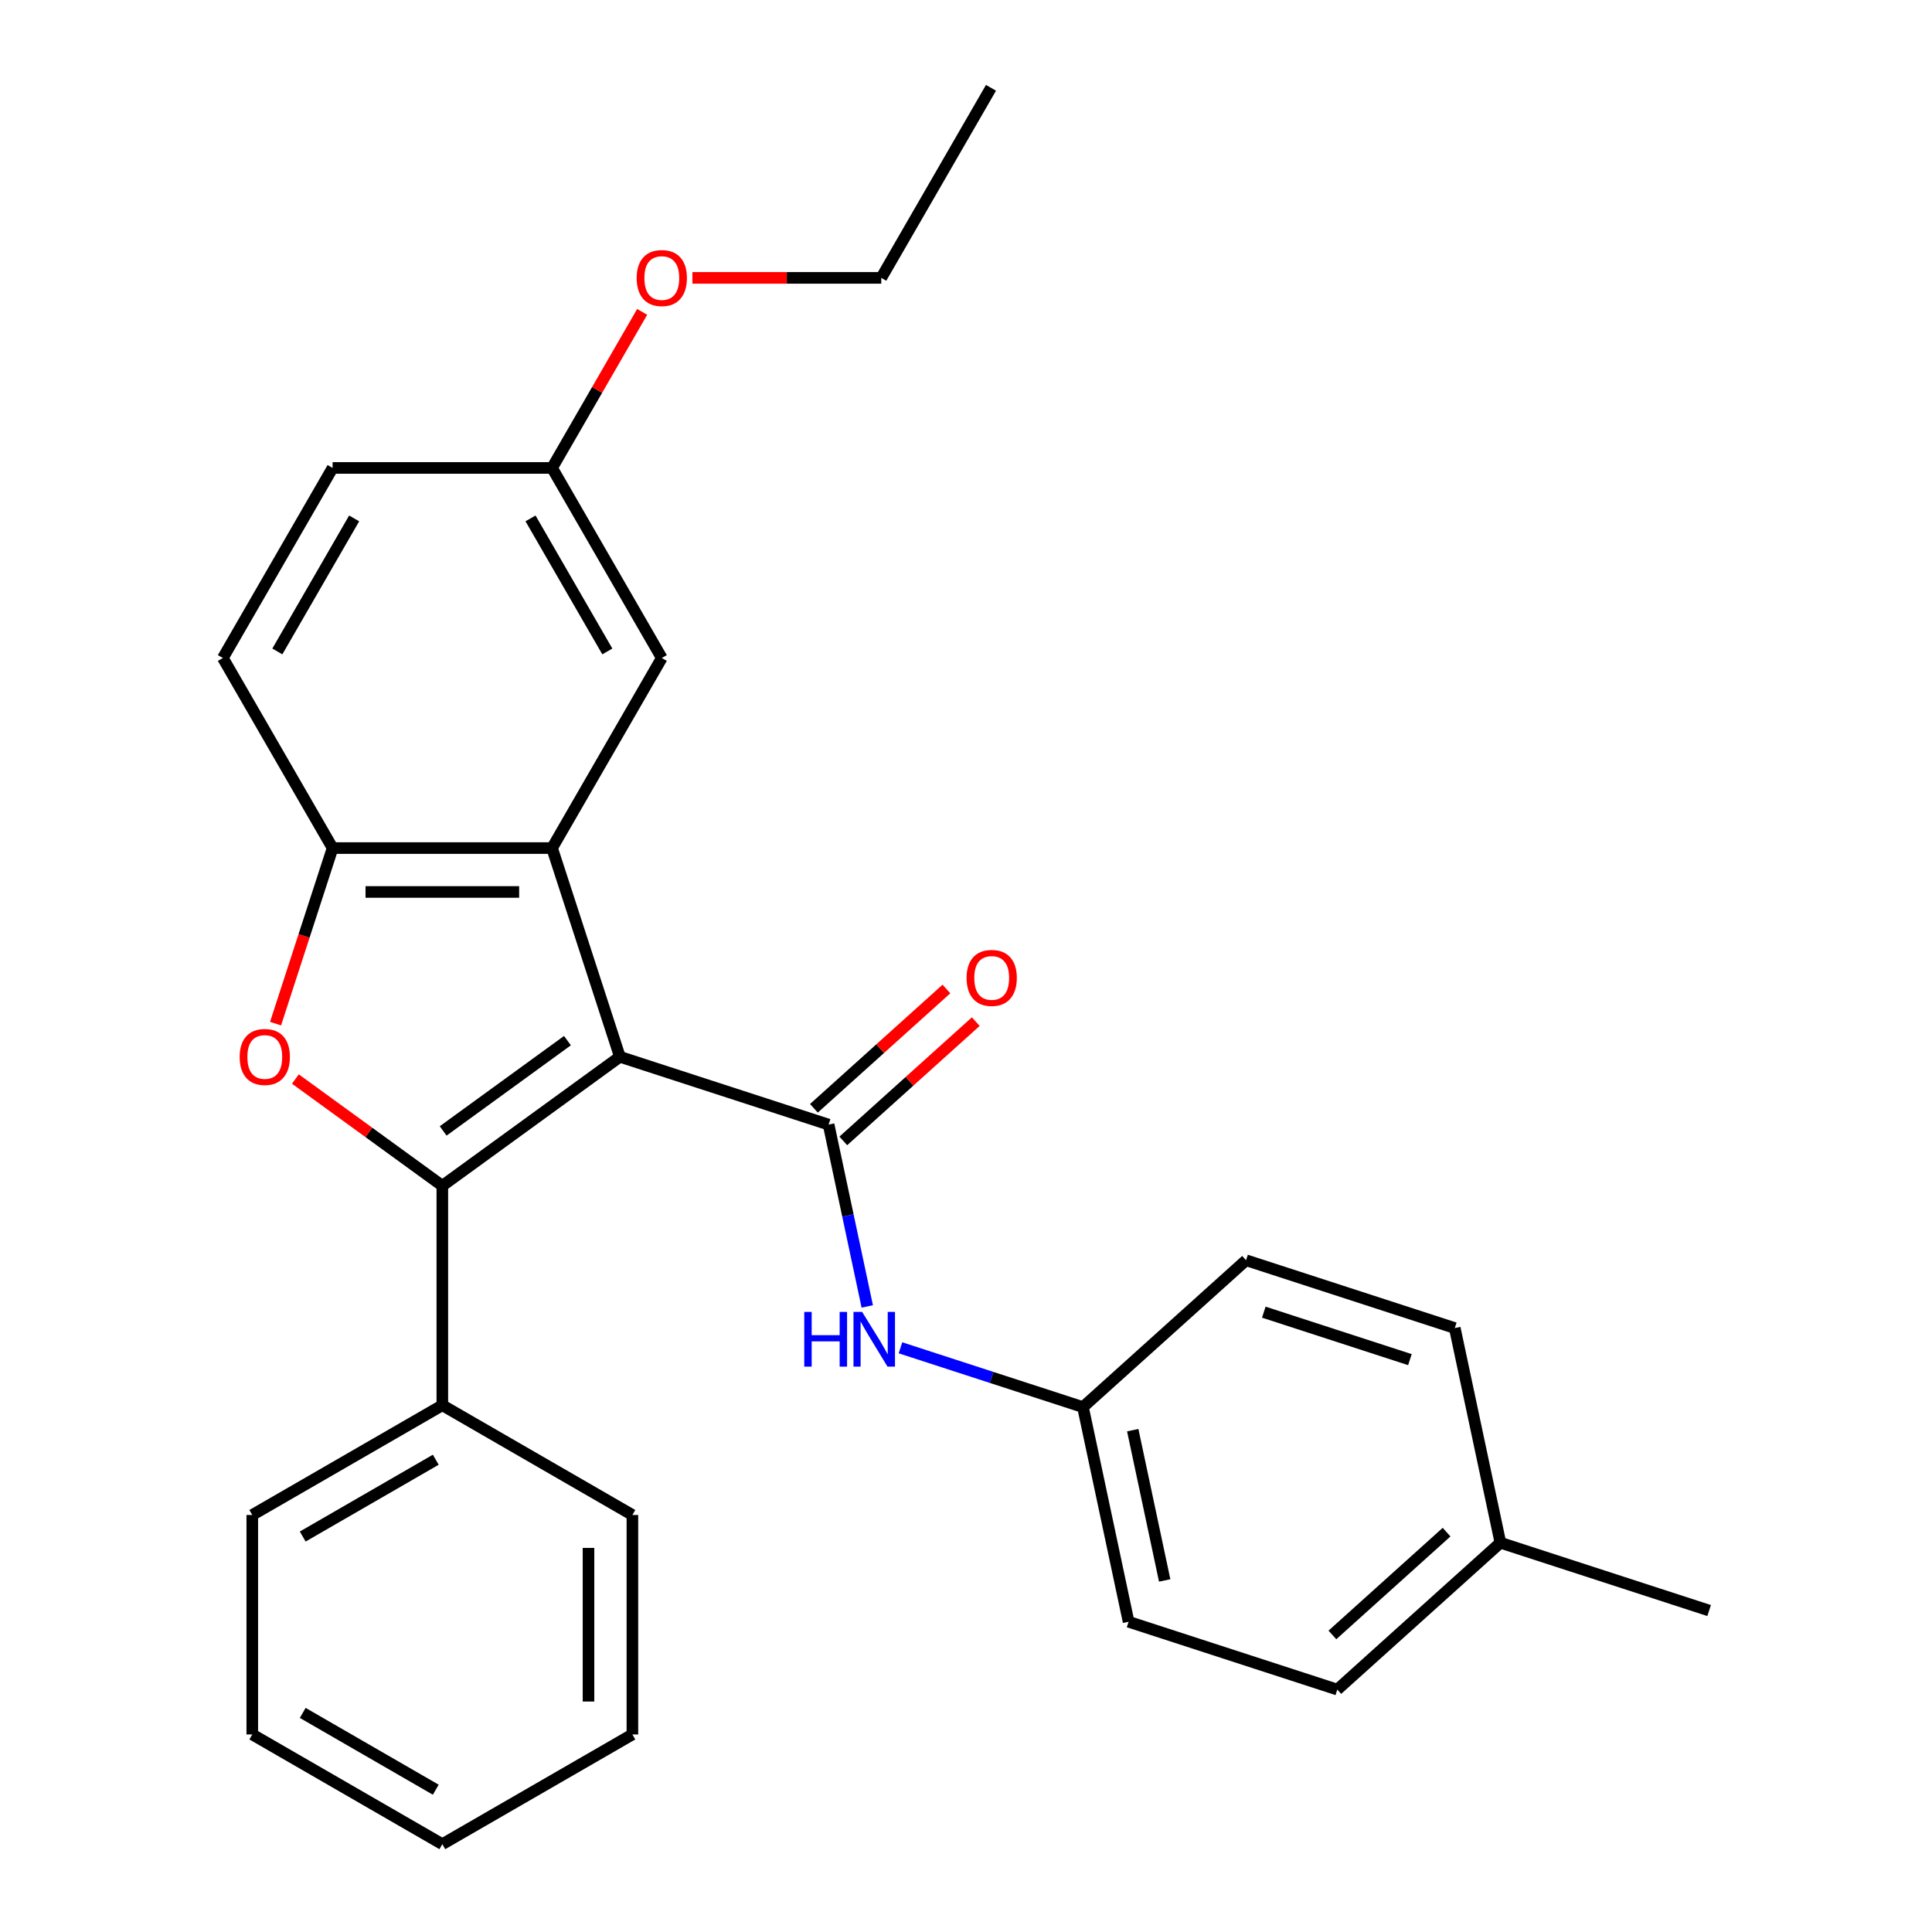 <?xml version='1.0' encoding='iso-8859-1'?>
<svg version='1.1' baseProfile='full'
              xmlns='http://www.w3.org/2000/svg'
                      xmlns:rdkit='http://www.rdkit.org/xml'
                      xmlns:xlink='http://www.w3.org/1999/xlink'
                  xml:space='preserve'
width='1000px' height='1000px' viewBox='0 0 1000 1000'>
<!-- END OF HEADER -->
<rect style='opacity:1.0;fill:#FFFFFF;stroke:none' width='1000' height='1000' x='0' y='0'> </rect>
<path class='bond-0' d='M 320.851,546.993 L 228.951,613.762' style='fill:none;fill-rule:evenodd;stroke:#000000;stroke-width:6px;stroke-linecap:butt;stroke-linejoin:miter;stroke-opacity:1' />
<path class='bond-0' d='M 293.712,538.628 L 229.383,585.366' style='fill:none;fill-rule:evenodd;stroke:#000000;stroke-width:6px;stroke-linecap:butt;stroke-linejoin:miter;stroke-opacity:1' />
<path class='bond-1' d='M 320.851,546.993 L 428.886,582.095' style='fill:none;fill-rule:evenodd;stroke:#000000;stroke-width:6px;stroke-linecap:butt;stroke-linejoin:miter;stroke-opacity:1' />
<path class='bond-2' d='M 320.851,546.993 L 285.749,438.958' style='fill:none;fill-rule:evenodd;stroke:#000000;stroke-width:6px;stroke-linecap:butt;stroke-linejoin:miter;stroke-opacity:1' />
<path class='bond-3' d='M 228.951,613.762 L 190.921,586.131' style='fill:none;fill-rule:evenodd;stroke:#000000;stroke-width:6px;stroke-linecap:butt;stroke-linejoin:miter;stroke-opacity:1' />
<path class='bond-3' d='M 190.921,586.131 L 152.891,558.501' style='fill:none;fill-rule:evenodd;stroke:#FF0000;stroke-width:6px;stroke-linecap:butt;stroke-linejoin:miter;stroke-opacity:1' />
<path class='bond-6' d='M 228.951,613.762 L 228.951,727.356' style='fill:none;fill-rule:evenodd;stroke:#000000;stroke-width:6px;stroke-linecap:butt;stroke-linejoin:miter;stroke-opacity:1' />
<path class='bond-5' d='M 428.886,582.095 L 438.888,629.151' style='fill:none;fill-rule:evenodd;stroke:#000000;stroke-width:6px;stroke-linecap:butt;stroke-linejoin:miter;stroke-opacity:1' />
<path class='bond-5' d='M 438.888,629.151 L 448.89,676.208' style='fill:none;fill-rule:evenodd;stroke:#0000FF;stroke-width:6px;stroke-linecap:butt;stroke-linejoin:miter;stroke-opacity:1' />
<path class='bond-8' d='M 436.487,590.537 L 470.776,559.663' style='fill:none;fill-rule:evenodd;stroke:#000000;stroke-width:6px;stroke-linecap:butt;stroke-linejoin:miter;stroke-opacity:1' />
<path class='bond-8' d='M 470.776,559.663 L 505.064,528.79' style='fill:none;fill-rule:evenodd;stroke:#FF0000;stroke-width:6px;stroke-linecap:butt;stroke-linejoin:miter;stroke-opacity:1' />
<path class='bond-8' d='M 421.285,573.653 L 455.574,542.78' style='fill:none;fill-rule:evenodd;stroke:#000000;stroke-width:6px;stroke-linecap:butt;stroke-linejoin:miter;stroke-opacity:1' />
<path class='bond-8' d='M 455.574,542.78 L 489.863,511.906' style='fill:none;fill-rule:evenodd;stroke:#FF0000;stroke-width:6px;stroke-linecap:butt;stroke-linejoin:miter;stroke-opacity:1' />
<path class='bond-4' d='M 285.749,438.958 L 172.154,438.958' style='fill:none;fill-rule:evenodd;stroke:#000000;stroke-width:6px;stroke-linecap:butt;stroke-linejoin:miter;stroke-opacity:1' />
<path class='bond-4' d='M 268.709,461.677 L 189.193,461.677' style='fill:none;fill-rule:evenodd;stroke:#000000;stroke-width:6px;stroke-linecap:butt;stroke-linejoin:miter;stroke-opacity:1' />
<path class='bond-7' d='M 285.749,438.958 L 342.546,340.582' style='fill:none;fill-rule:evenodd;stroke:#000000;stroke-width:6px;stroke-linecap:butt;stroke-linejoin:miter;stroke-opacity:1' />
<path class='bond-27' d='M 142.627,529.833 L 157.391,484.395' style='fill:none;fill-rule:evenodd;stroke:#FF0000;stroke-width:6px;stroke-linecap:butt;stroke-linejoin:miter;stroke-opacity:1' />
<path class='bond-27' d='M 157.391,484.395 L 172.154,438.958' style='fill:none;fill-rule:evenodd;stroke:#000000;stroke-width:6px;stroke-linecap:butt;stroke-linejoin:miter;stroke-opacity:1' />
<path class='bond-9' d='M 172.154,438.958 L 115.357,340.582' style='fill:none;fill-rule:evenodd;stroke:#000000;stroke-width:6px;stroke-linecap:butt;stroke-linejoin:miter;stroke-opacity:1' />
<path class='bond-10' d='M 466.084,697.62 L 513.311,712.965' style='fill:none;fill-rule:evenodd;stroke:#0000FF;stroke-width:6px;stroke-linecap:butt;stroke-linejoin:miter;stroke-opacity:1' />
<path class='bond-10' d='M 513.311,712.965 L 560.539,728.31' style='fill:none;fill-rule:evenodd;stroke:#000000;stroke-width:6px;stroke-linecap:butt;stroke-linejoin:miter;stroke-opacity:1' />
<path class='bond-19' d='M 228.951,727.356 L 130.576,784.154' style='fill:none;fill-rule:evenodd;stroke:#000000;stroke-width:6px;stroke-linecap:butt;stroke-linejoin:miter;stroke-opacity:1' />
<path class='bond-19' d='M 225.554,755.551 L 156.691,795.309' style='fill:none;fill-rule:evenodd;stroke:#000000;stroke-width:6px;stroke-linecap:butt;stroke-linejoin:miter;stroke-opacity:1' />
<path class='bond-20' d='M 228.951,727.356 L 327.327,784.154' style='fill:none;fill-rule:evenodd;stroke:#000000;stroke-width:6px;stroke-linecap:butt;stroke-linejoin:miter;stroke-opacity:1' />
<path class='bond-11' d='M 342.546,340.582 L 285.749,242.206' style='fill:none;fill-rule:evenodd;stroke:#000000;stroke-width:6px;stroke-linecap:butt;stroke-linejoin:miter;stroke-opacity:1' />
<path class='bond-11' d='M 314.351,337.185 L 274.593,268.322' style='fill:none;fill-rule:evenodd;stroke:#000000;stroke-width:6px;stroke-linecap:butt;stroke-linejoin:miter;stroke-opacity:1' />
<path class='bond-28' d='M 115.357,340.582 L 172.154,242.206' style='fill:none;fill-rule:evenodd;stroke:#000000;stroke-width:6px;stroke-linecap:butt;stroke-linejoin:miter;stroke-opacity:1' />
<path class='bond-28' d='M 143.552,337.185 L 183.31,268.322' style='fill:none;fill-rule:evenodd;stroke:#000000;stroke-width:6px;stroke-linecap:butt;stroke-linejoin:miter;stroke-opacity:1' />
<path class='bond-14' d='M 560.539,728.31 L 644.956,652.3' style='fill:none;fill-rule:evenodd;stroke:#000000;stroke-width:6px;stroke-linecap:butt;stroke-linejoin:miter;stroke-opacity:1' />
<path class='bond-15' d='M 560.539,728.31 L 584.156,839.422' style='fill:none;fill-rule:evenodd;stroke:#000000;stroke-width:6px;stroke-linecap:butt;stroke-linejoin:miter;stroke-opacity:1' />
<path class='bond-15' d='M 586.304,740.253 L 602.836,818.032' style='fill:none;fill-rule:evenodd;stroke:#000000;stroke-width:6px;stroke-linecap:butt;stroke-linejoin:miter;stroke-opacity:1' />
<path class='bond-12' d='M 285.749,242.206 L 172.154,242.206' style='fill:none;fill-rule:evenodd;stroke:#000000;stroke-width:6px;stroke-linecap:butt;stroke-linejoin:miter;stroke-opacity:1' />
<path class='bond-18' d='M 285.749,242.206 L 309.067,201.818' style='fill:none;fill-rule:evenodd;stroke:#000000;stroke-width:6px;stroke-linecap:butt;stroke-linejoin:miter;stroke-opacity:1' />
<path class='bond-18' d='M 309.067,201.818 L 332.385,161.43' style='fill:none;fill-rule:evenodd;stroke:#FF0000;stroke-width:6px;stroke-linecap:butt;stroke-linejoin:miter;stroke-opacity:1' />
<path class='bond-13' d='M 776.608,798.515 L 692.191,874.525' style='fill:none;fill-rule:evenodd;stroke:#000000;stroke-width:6px;stroke-linecap:butt;stroke-linejoin:miter;stroke-opacity:1' />
<path class='bond-13' d='M 748.744,793.033 L 689.652,846.24' style='fill:none;fill-rule:evenodd;stroke:#000000;stroke-width:6px;stroke-linecap:butt;stroke-linejoin:miter;stroke-opacity:1' />
<path class='bond-22' d='M 776.608,798.515 L 884.643,833.618' style='fill:none;fill-rule:evenodd;stroke:#000000;stroke-width:6px;stroke-linecap:butt;stroke-linejoin:miter;stroke-opacity:1' />
<path class='bond-29' d='M 776.608,798.515 L 752.991,687.403' style='fill:none;fill-rule:evenodd;stroke:#000000;stroke-width:6px;stroke-linecap:butt;stroke-linejoin:miter;stroke-opacity:1' />
<path class='bond-16' d='M 644.956,652.3 L 752.991,687.403' style='fill:none;fill-rule:evenodd;stroke:#000000;stroke-width:6px;stroke-linecap:butt;stroke-linejoin:miter;stroke-opacity:1' />
<path class='bond-16' d='M 654.141,679.173 L 729.765,703.745' style='fill:none;fill-rule:evenodd;stroke:#000000;stroke-width:6px;stroke-linecap:butt;stroke-linejoin:miter;stroke-opacity:1' />
<path class='bond-17' d='M 584.156,839.422 L 692.191,874.525' style='fill:none;fill-rule:evenodd;stroke:#000000;stroke-width:6px;stroke-linecap:butt;stroke-linejoin:miter;stroke-opacity:1' />
<path class='bond-21' d='M 358.386,143.83 L 407.263,143.83' style='fill:none;fill-rule:evenodd;stroke:#FF0000;stroke-width:6px;stroke-linecap:butt;stroke-linejoin:miter;stroke-opacity:1' />
<path class='bond-21' d='M 407.263,143.83 L 456.14,143.83' style='fill:none;fill-rule:evenodd;stroke:#000000;stroke-width:6px;stroke-linecap:butt;stroke-linejoin:miter;stroke-opacity:1' />
<path class='bond-24' d='M 130.576,784.154 L 130.576,897.748' style='fill:none;fill-rule:evenodd;stroke:#000000;stroke-width:6px;stroke-linecap:butt;stroke-linejoin:miter;stroke-opacity:1' />
<path class='bond-25' d='M 327.327,784.154 L 327.327,897.748' style='fill:none;fill-rule:evenodd;stroke:#000000;stroke-width:6px;stroke-linecap:butt;stroke-linejoin:miter;stroke-opacity:1' />
<path class='bond-25' d='M 304.608,801.193 L 304.608,880.709' style='fill:none;fill-rule:evenodd;stroke:#000000;stroke-width:6px;stroke-linecap:butt;stroke-linejoin:miter;stroke-opacity:1' />
<path class='bond-23' d='M 456.14,143.83 L 512.938,45.455' style='fill:none;fill-rule:evenodd;stroke:#000000;stroke-width:6px;stroke-linecap:butt;stroke-linejoin:miter;stroke-opacity:1' />
<path class='bond-30' d='M 130.576,897.748 L 228.951,954.545' style='fill:none;fill-rule:evenodd;stroke:#000000;stroke-width:6px;stroke-linecap:butt;stroke-linejoin:miter;stroke-opacity:1' />
<path class='bond-30' d='M 156.691,886.593 L 225.554,926.351' style='fill:none;fill-rule:evenodd;stroke:#000000;stroke-width:6px;stroke-linecap:butt;stroke-linejoin:miter;stroke-opacity:1' />
<path class='bond-26' d='M 327.327,897.748 L 228.951,954.545' style='fill:none;fill-rule:evenodd;stroke:#000000;stroke-width:6px;stroke-linecap:butt;stroke-linejoin:miter;stroke-opacity:1' />
<path  class='atom-4' d='M 124.051 547.073
Q 124.051 540.273, 127.411 536.473
Q 130.771 532.673, 137.051 532.673
Q 143.331 532.673, 146.691 536.473
Q 150.051 540.273, 150.051 547.073
Q 150.051 553.953, 146.651 557.873
Q 143.251 561.753, 137.051 561.753
Q 130.811 561.753, 127.411 557.873
Q 124.051 553.993, 124.051 547.073
M 137.051 558.553
Q 141.371 558.553, 143.691 555.673
Q 146.051 552.753, 146.051 547.073
Q 146.051 541.513, 143.691 538.713
Q 141.371 535.873, 137.051 535.873
Q 132.731 535.873, 130.371 538.673
Q 128.051 541.473, 128.051 547.073
Q 128.051 552.793, 130.371 555.673
Q 132.731 558.553, 137.051 558.553
' fill='#FF0000'/>
<path  class='atom-6' d='M 416.284 679.047
L 420.124 679.047
L 420.124 691.087
L 434.604 691.087
L 434.604 679.047
L 438.444 679.047
L 438.444 707.367
L 434.604 707.367
L 434.604 694.287
L 420.124 694.287
L 420.124 707.367
L 416.284 707.367
L 416.284 679.047
' fill='#0000FF'/>
<path  class='atom-6' d='M 446.244 679.047
L 455.524 694.047
Q 456.444 695.527, 457.924 698.207
Q 459.404 700.887, 459.484 701.047
L 459.484 679.047
L 463.244 679.047
L 463.244 707.367
L 459.364 707.367
L 449.404 690.967
Q 448.244 689.047, 447.004 686.847
Q 445.804 684.647, 445.444 683.967
L 445.444 707.367
L 441.764 707.367
L 441.764 679.047
L 446.244 679.047
' fill='#0000FF'/>
<path  class='atom-9' d='M 500.303 506.166
Q 500.303 499.366, 503.663 495.566
Q 507.023 491.766, 513.303 491.766
Q 519.583 491.766, 522.943 495.566
Q 526.303 499.366, 526.303 506.166
Q 526.303 513.046, 522.903 516.966
Q 519.503 520.846, 513.303 520.846
Q 507.063 520.846, 503.663 516.966
Q 500.303 513.086, 500.303 506.166
M 513.303 517.646
Q 517.623 517.646, 519.943 514.766
Q 522.303 511.846, 522.303 506.166
Q 522.303 500.606, 519.943 497.806
Q 517.623 494.966, 513.303 494.966
Q 508.983 494.966, 506.623 497.766
Q 504.303 500.566, 504.303 506.166
Q 504.303 511.886, 506.623 514.766
Q 508.983 517.646, 513.303 517.646
' fill='#FF0000'/>
<path  class='atom-19' d='M 329.546 143.91
Q 329.546 137.11, 332.906 133.31
Q 336.266 129.51, 342.546 129.51
Q 348.826 129.51, 352.186 133.31
Q 355.546 137.11, 355.546 143.91
Q 355.546 150.79, 352.146 154.71
Q 348.746 158.59, 342.546 158.59
Q 336.306 158.59, 332.906 154.71
Q 329.546 150.83, 329.546 143.91
M 342.546 155.39
Q 346.866 155.39, 349.186 152.51
Q 351.546 149.59, 351.546 143.91
Q 351.546 138.35, 349.186 135.55
Q 346.866 132.71, 342.546 132.71
Q 338.226 132.71, 335.866 135.51
Q 333.546 138.31, 333.546 143.91
Q 333.546 149.63, 335.866 152.51
Q 338.226 155.39, 342.546 155.39
' fill='#FF0000'/>
</svg>
